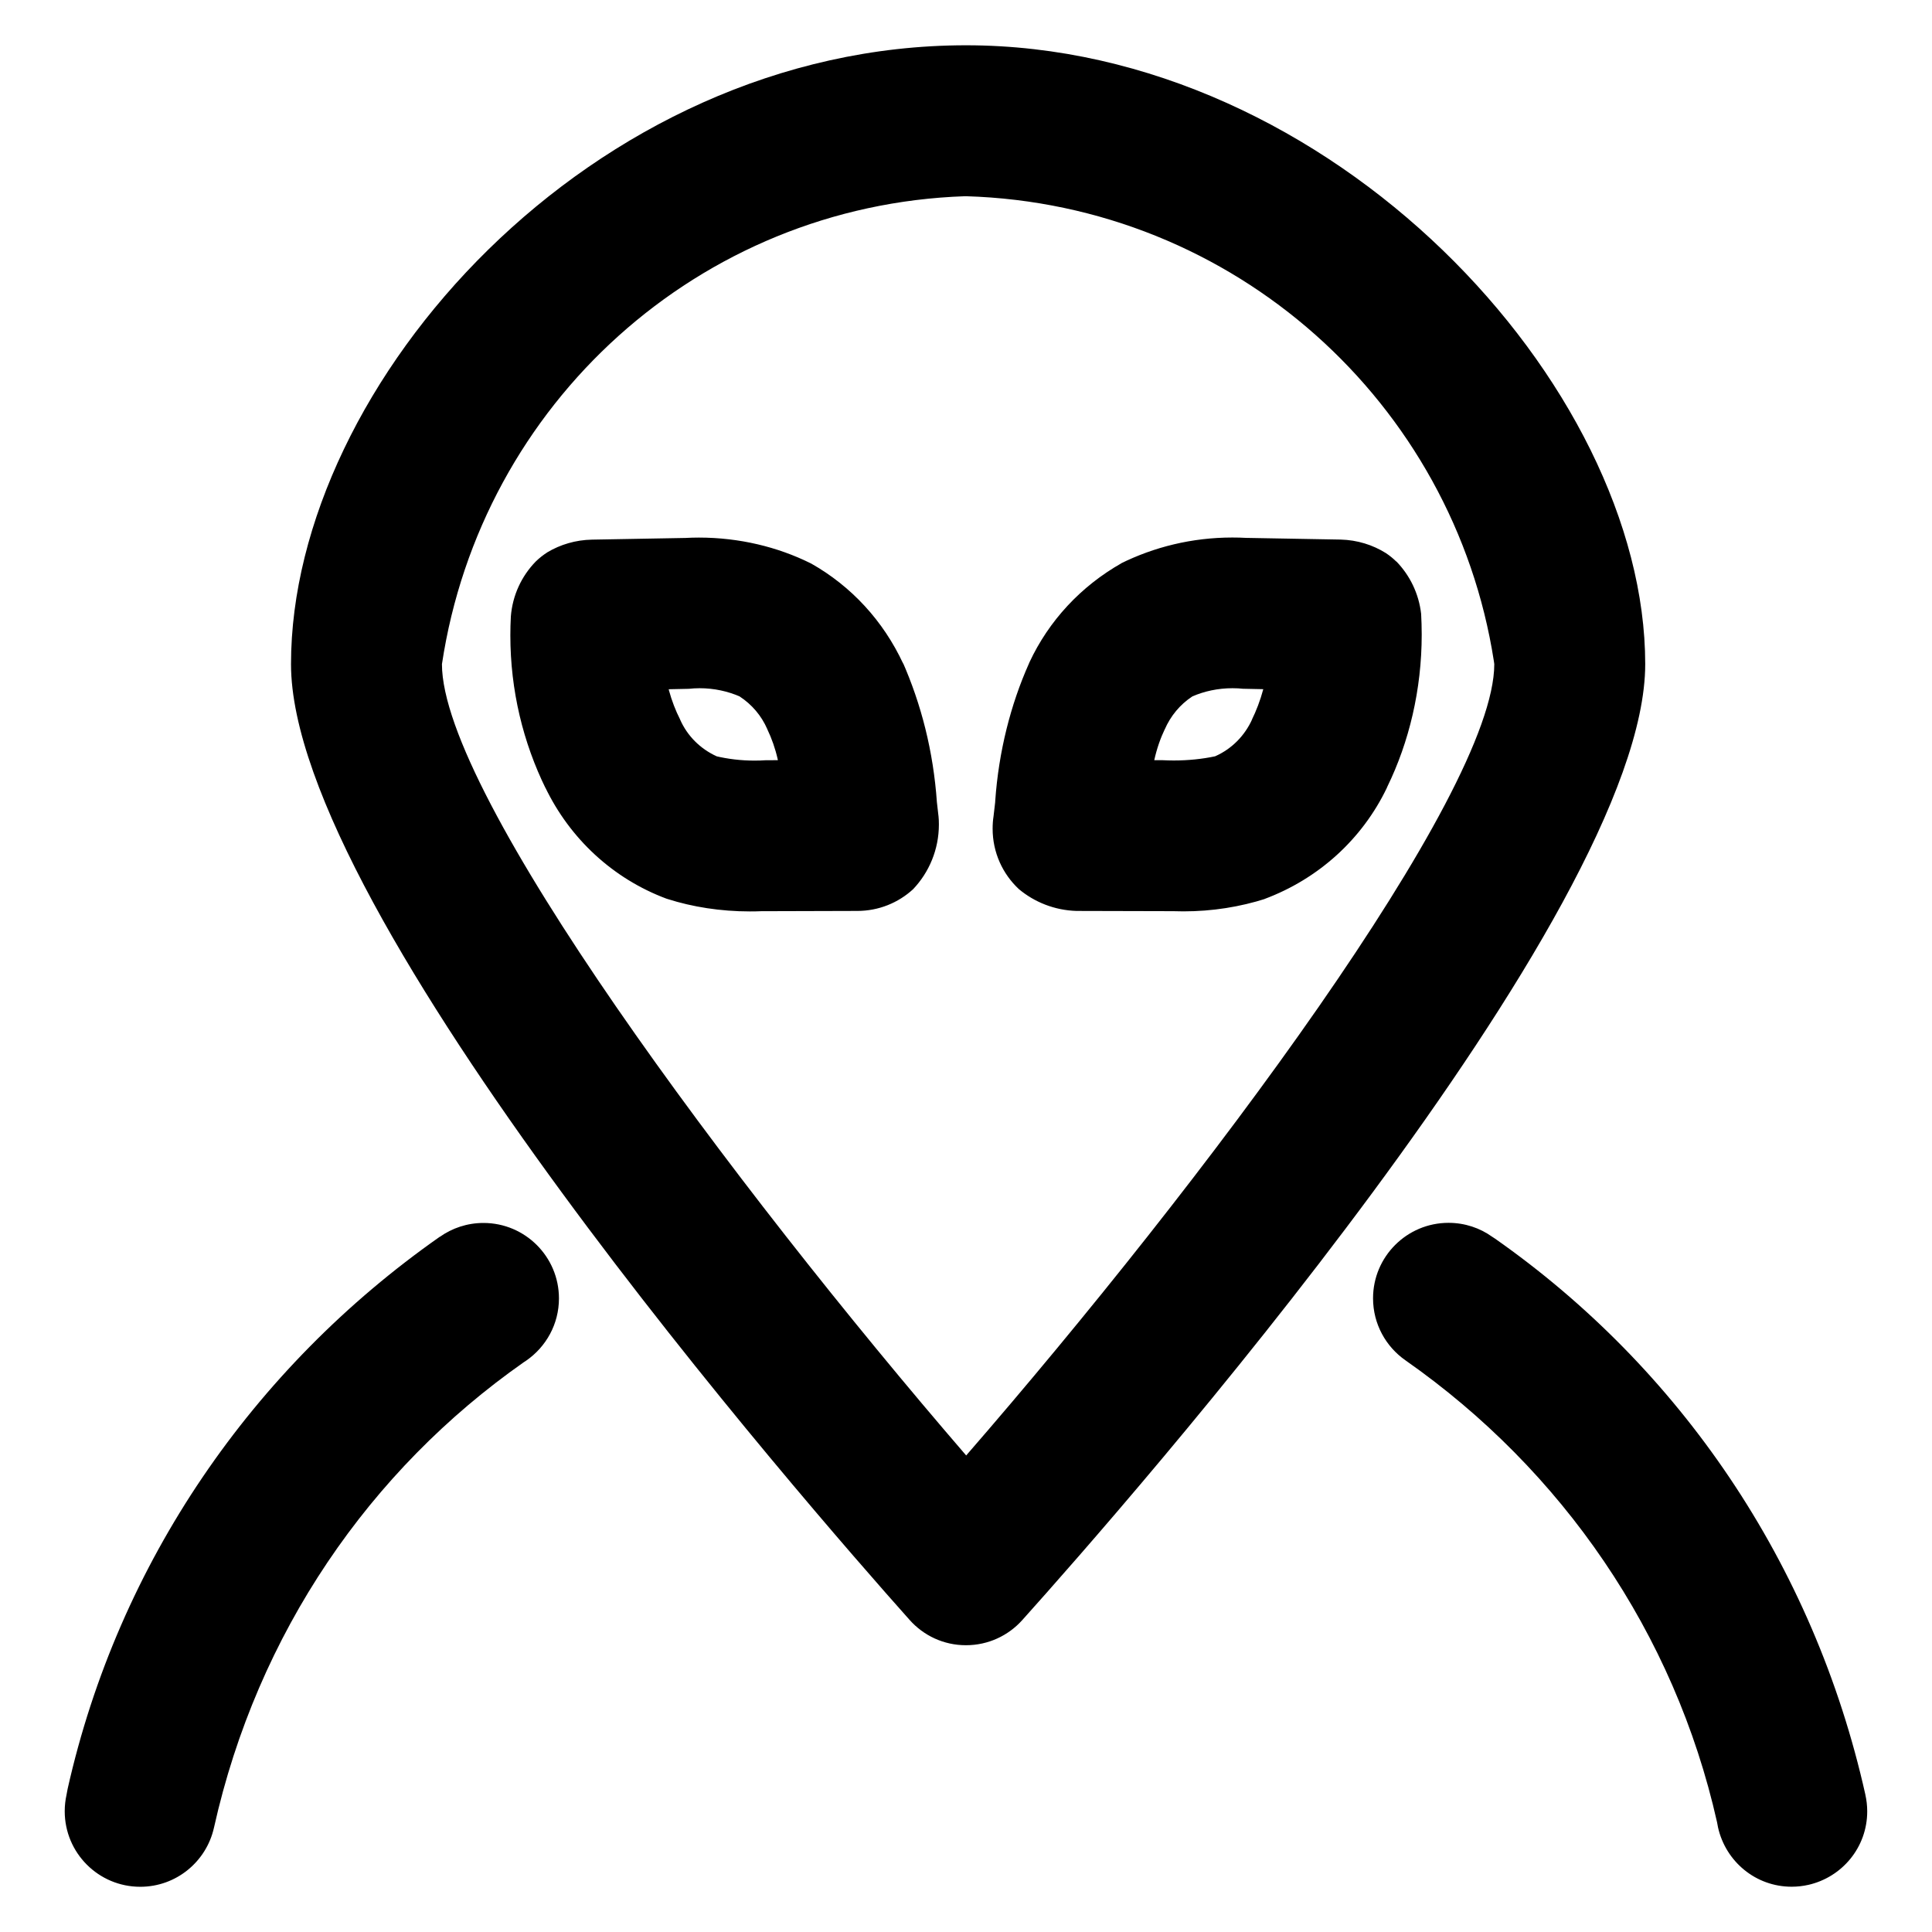 <?xml version="1.0" encoding="utf-8"?>

<svg fill="#000000" width="800px" height="800px" viewBox="0 0 32 32" version="1.1" xmlns="http://www.w3.org/2000/svg">
<title>alien</title>
<path d="M16 0.75c-6.192 0-11.18 5.607-11.18 10.25 0 4.133 8.536 13.914 10.247 15.832 0.229 0.257 0.561 0.418 0.931 0.418h0.002c0 0 0 0 0 0 0.368 0 0.7-0.159 0.929-0.413l0.001-0.001c1.723-1.92 10.32-11.7 10.32-15.836 0-4.614-5.191-10.25-11.25-10.25zM16.003 24.107c-3.879-4.498-8.683-10.947-8.683-13.107 0.651-4.312 4.259-7.601 8.665-7.75l0.015-0c4.443 0.133 8.078 3.424 8.743 7.699l0.007 0.051c0 2.159-4.84 8.609-8.747 13.107zM30.898 29.732c-0.86-3.852-3.088-7.079-6.135-9.216l-0.049-0.032c-0.201-0.144-0.451-0.23-0.722-0.23-0.69 0-1.25 0.56-1.25 1.25 0 0.426 0.213 0.802 0.538 1.028l0.004 0.003c2.589 1.814 4.452 4.511 5.156 7.648l0.016 0.085c0.127 0.565 0.624 0.982 1.219 0.982h0c0.096-0 0.189-0.011 0.278-0.031l-0.008 0.002c0.566-0.126 0.982-0.624 0.982-1.219 0-0.095-0.011-0.188-0.031-0.277l0.002 0.008zM7.285 20.484c-3.096 2.17-5.323 5.396-6.165 9.146l-0.019 0.102c-0.018 0.080-0.029 0.173-0.029 0.268 0 0.691 0.56 1.251 1.251 1.251 0.596 0 1.094-0.417 1.22-0.975l0.002-0.008c0.719-3.221 2.582-5.919 5.13-7.705l0.041-0.027c0.329-0.228 0.542-0.605 0.542-1.030 0-0.69-0.56-1.25-1.25-1.25-0.271 0-0.521 0.086-0.726 0.232l0.004-0.003zM14.96 10.993c-0.331-0.712-0.862-1.284-1.521-1.657l-0.018-0.009c-0.539-0.267-1.174-0.423-1.845-0.423-0.074 0-0.148 0.002-0.222 0.006l0.010-0-1.558 0.028c-0.271 0.005-0.524 0.081-0.741 0.21l0.007-0.004c-0.075 0.048-0.14 0.099-0.199 0.157l0-0c-0.233 0.239-0.385 0.559-0.412 0.913l-0 0.005c-0.005 0.091-0.008 0.197-0.008 0.305 0 0.913 0.212 1.776 0.589 2.543l-0.015-0.034c0.412 0.861 1.129 1.521 2.007 1.85l0.025 0.008c0.407 0.13 0.875 0.205 1.36 0.205 0.067 0 0.133-0.001 0.199-0.004l-0.009 0h0.138l1.419-0.004c0.010 0 0.021 0 0.032 0 0.357 0 0.682-0.136 0.926-0.36l-0.001 0.001c0.265-0.279 0.428-0.657 0.428-1.074 0-0.049-0.002-0.098-0.007-0.146l0 0.006-0.026-0.228c-0.059-0.842-0.258-1.622-0.575-2.339l0.018 0.044zM12.681 12.592c-0.055 0.004-0.12 0.006-0.185 0.006-0.222 0-0.437-0.026-0.644-0.075l0.019 0.004c-0.273-0.124-0.487-0.339-0.605-0.606l-0.003-0.008c-0.072-0.141-0.136-0.306-0.183-0.478l-0.004-0.019 0.333-0.007c0.054-0.006 0.116-0.010 0.179-0.010 0.239 0 0.467 0.050 0.673 0.14l-0.011-0.004c0.204 0.133 0.362 0.32 0.458 0.54l0.003 0.008c0.070 0.146 0.13 0.315 0.17 0.492l0.003 0.016zM23.127 9.301c-0.052-0.051-0.109-0.098-0.17-0.138l-0.004-0.003c-0.214-0.134-0.471-0.216-0.748-0.223l-0.002-0-1.566-0.028c-0.067-0.004-0.146-0.006-0.225-0.006-0.667 0-1.297 0.156-1.856 0.434l0.024-0.011c-0.677 0.383-1.208 0.955-1.53 1.646l-0.009 0.022c-0.3 0.672-0.5 1.453-0.557 2.273l-0.001 0.022-0.027 0.232c-0.010 0.062-0.015 0.132-0.015 0.205 0 0.394 0.166 0.749 0.433 0.999l0.001 0.001c0.258 0.216 0.591 0.351 0.955 0.362l0.002 0 1.6 0.004c0.051 0.002 0.11 0.003 0.17 0.003 0.477 0 0.938-0.074 1.369-0.212l-0.032 0.009c0.906-0.337 1.625-0.998 2.030-1.839l0.009-0.022c0.36-0.738 0.57-1.606 0.57-2.522 0-0.119-0.004-0.236-0.010-0.353l0.001 0.016c-0.038-0.341-0.188-0.642-0.41-0.872l0 0zM20.74 11.913c-0.124 0.275-0.34 0.491-0.608 0.611l-0.008 0.003c-0.205 0.044-0.442 0.069-0.683 0.069-0.063 0-0.126-0.002-0.189-0.005l0.009 0h-0.143c0.043-0.193 0.102-0.362 0.178-0.521l-0.006 0.015c0.099-0.229 0.257-0.417 0.456-0.548l0.005-0.003c0.195-0.085 0.423-0.135 0.662-0.135 0.063 0 0.126 0.003 0.187 0.010l-0.008-0.001 0.332 0.007c-0.052 0.192-0.116 0.357-0.193 0.514l0.007-0.017z"></path>
</svg>